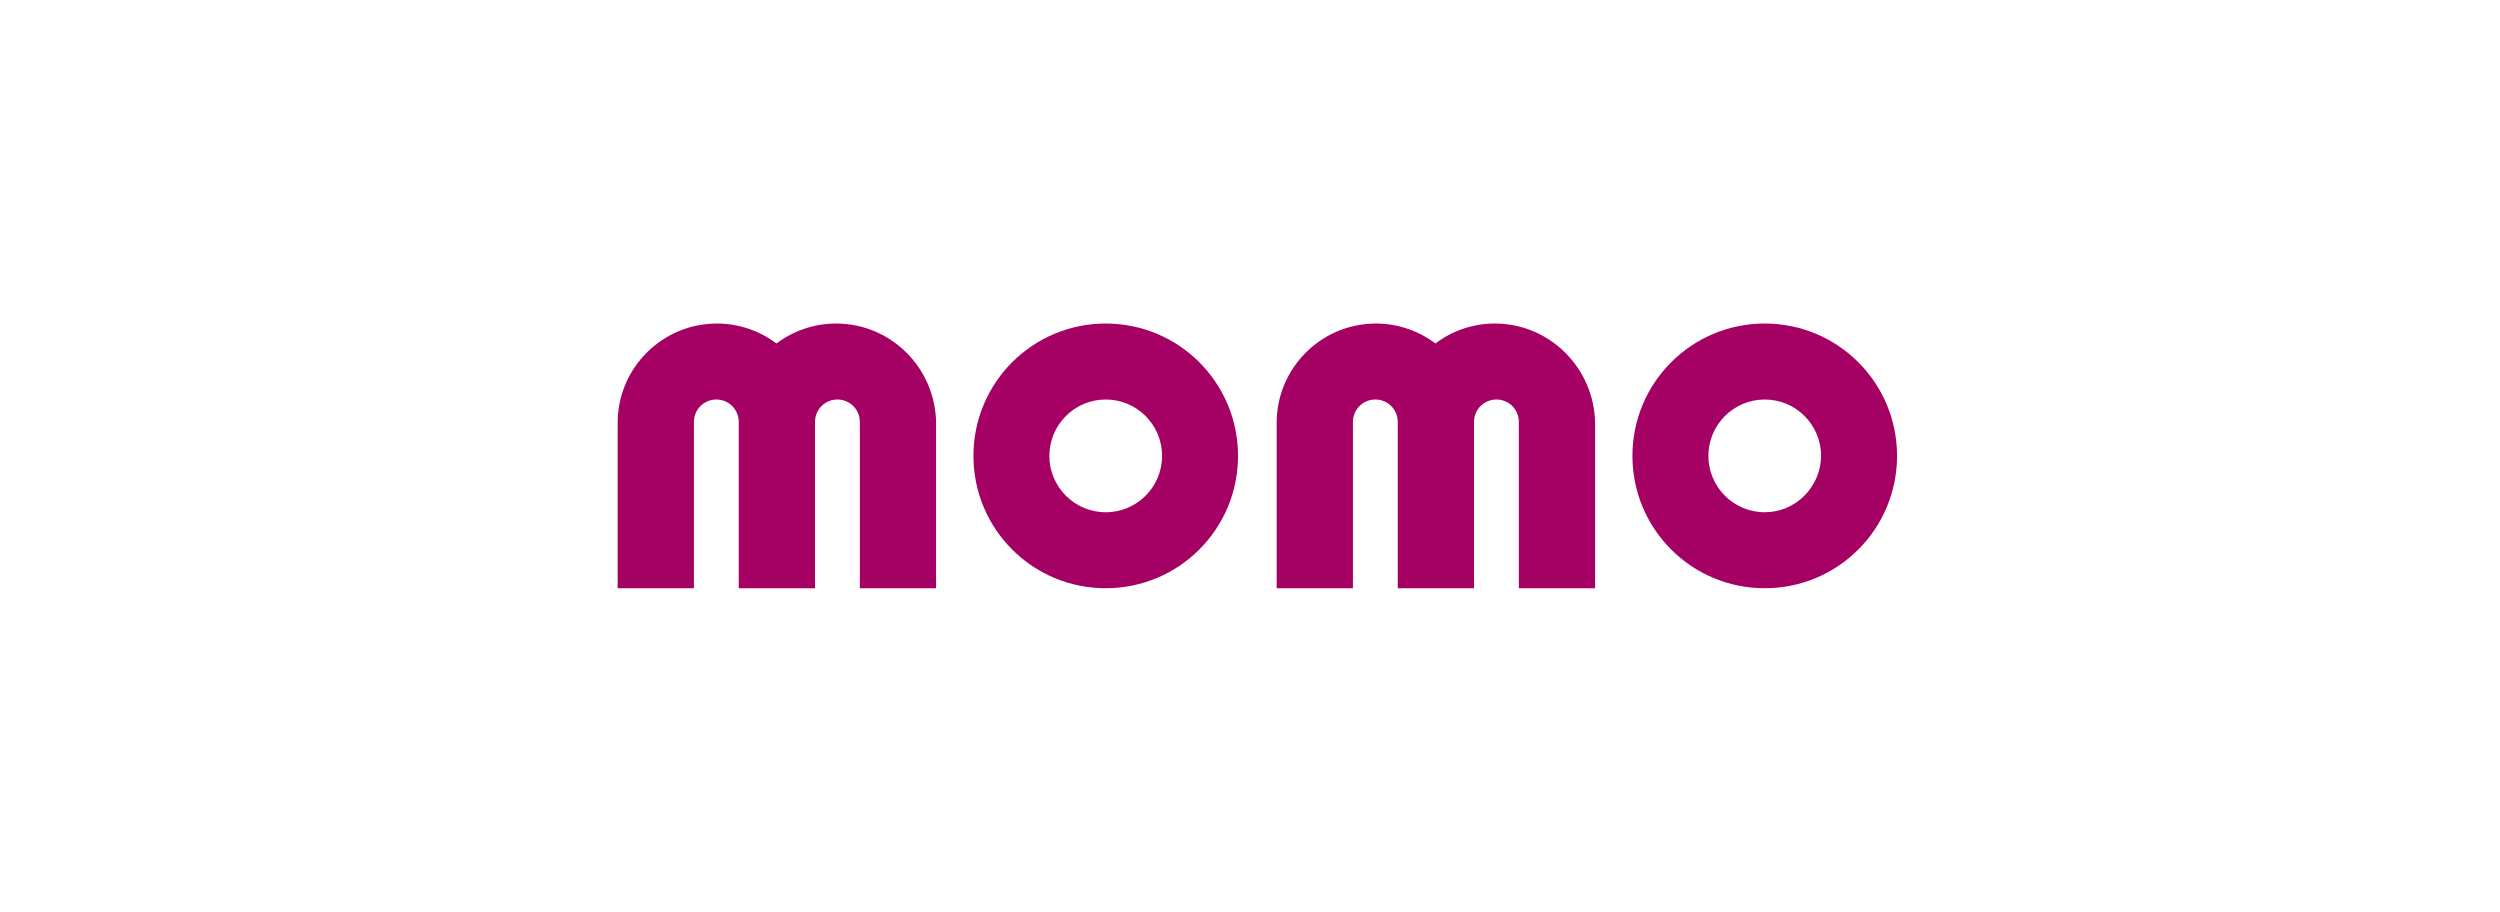 <svg width="170" height="62" viewBox="0 0 170 62" fill="none" xmlns="http://www.w3.org/2000/svg">
<g clip-path="url(#clip0_1_178)">
<path fill-rule="evenodd" clip-rule="evenodd" d="M56.86 22C55.336 22 53.938 22.508 52.795 23.355C51.674 22.508 50.255 22 48.752 22C45.027 22 42 25.028 42 28.755V40H47.186V28.692C47.186 27.845 47.863 27.167 48.71 27.167C49.557 27.167 50.234 27.845 50.234 28.692V40H55.42V28.692C55.42 27.845 56.098 27.167 56.944 27.167C57.791 27.167 58.468 27.845 58.468 28.692V40H63.654V28.755C63.612 25.028 60.585 22 56.86 22Z" fill="#A50064"/>
<path fill-rule="evenodd" clip-rule="evenodd" d="M101.651 22C100.127 22 98.73 22.508 97.608 23.355C96.486 22.508 95.068 22 93.565 22C89.84 22 86.813 25.028 86.813 28.755V40H91.999V28.692C91.999 27.845 92.676 27.167 93.523 27.167C94.37 27.167 95.047 27.845 95.047 28.692V40H100.233V28.692C100.233 27.845 100.91 27.167 101.757 27.167C102.604 27.167 103.281 27.845 103.281 28.692V40H108.467V28.755C108.404 25.028 105.377 22 101.651 22Z" fill="#A50064"/>
<path fill-rule="evenodd" clip-rule="evenodd" d="M75.19 22C70.215 22 66.194 26.023 66.194 31C66.194 35.977 70.215 40 75.19 40C80.164 40 84.186 35.977 84.186 31C84.186 26.023 80.164 22 75.19 22ZM75.19 34.833C73.073 34.833 71.358 33.118 71.358 31C71.358 28.882 73.073 27.167 75.19 27.167C77.306 27.167 79.021 28.882 79.021 31C79.021 33.118 77.306 34.833 75.19 34.833Z" fill="#A50064"/>
<path fill-rule="evenodd" clip-rule="evenodd" d="M120.003 22C115.028 22 111.006 26.023 111.006 31C111.006 35.977 115.028 40 120.003 40C124.977 40 128.999 35.977 128.999 31C128.999 26.023 124.977 22 120.003 22ZM120.003 34.833C117.886 34.833 116.171 33.118 116.171 31C116.171 28.882 117.886 27.167 120.003 27.167C122.119 27.167 123.834 28.882 123.834 31C123.813 33.118 122.098 34.833 120.003 34.833Z" fill="#A50064"/>
</g>
<defs>
<clipPath id="clip0_1_178">
<rect width="86.999" height="18" fill="white" transform="translate(42 22)"/>
</clipPath>
</defs>
</svg>
